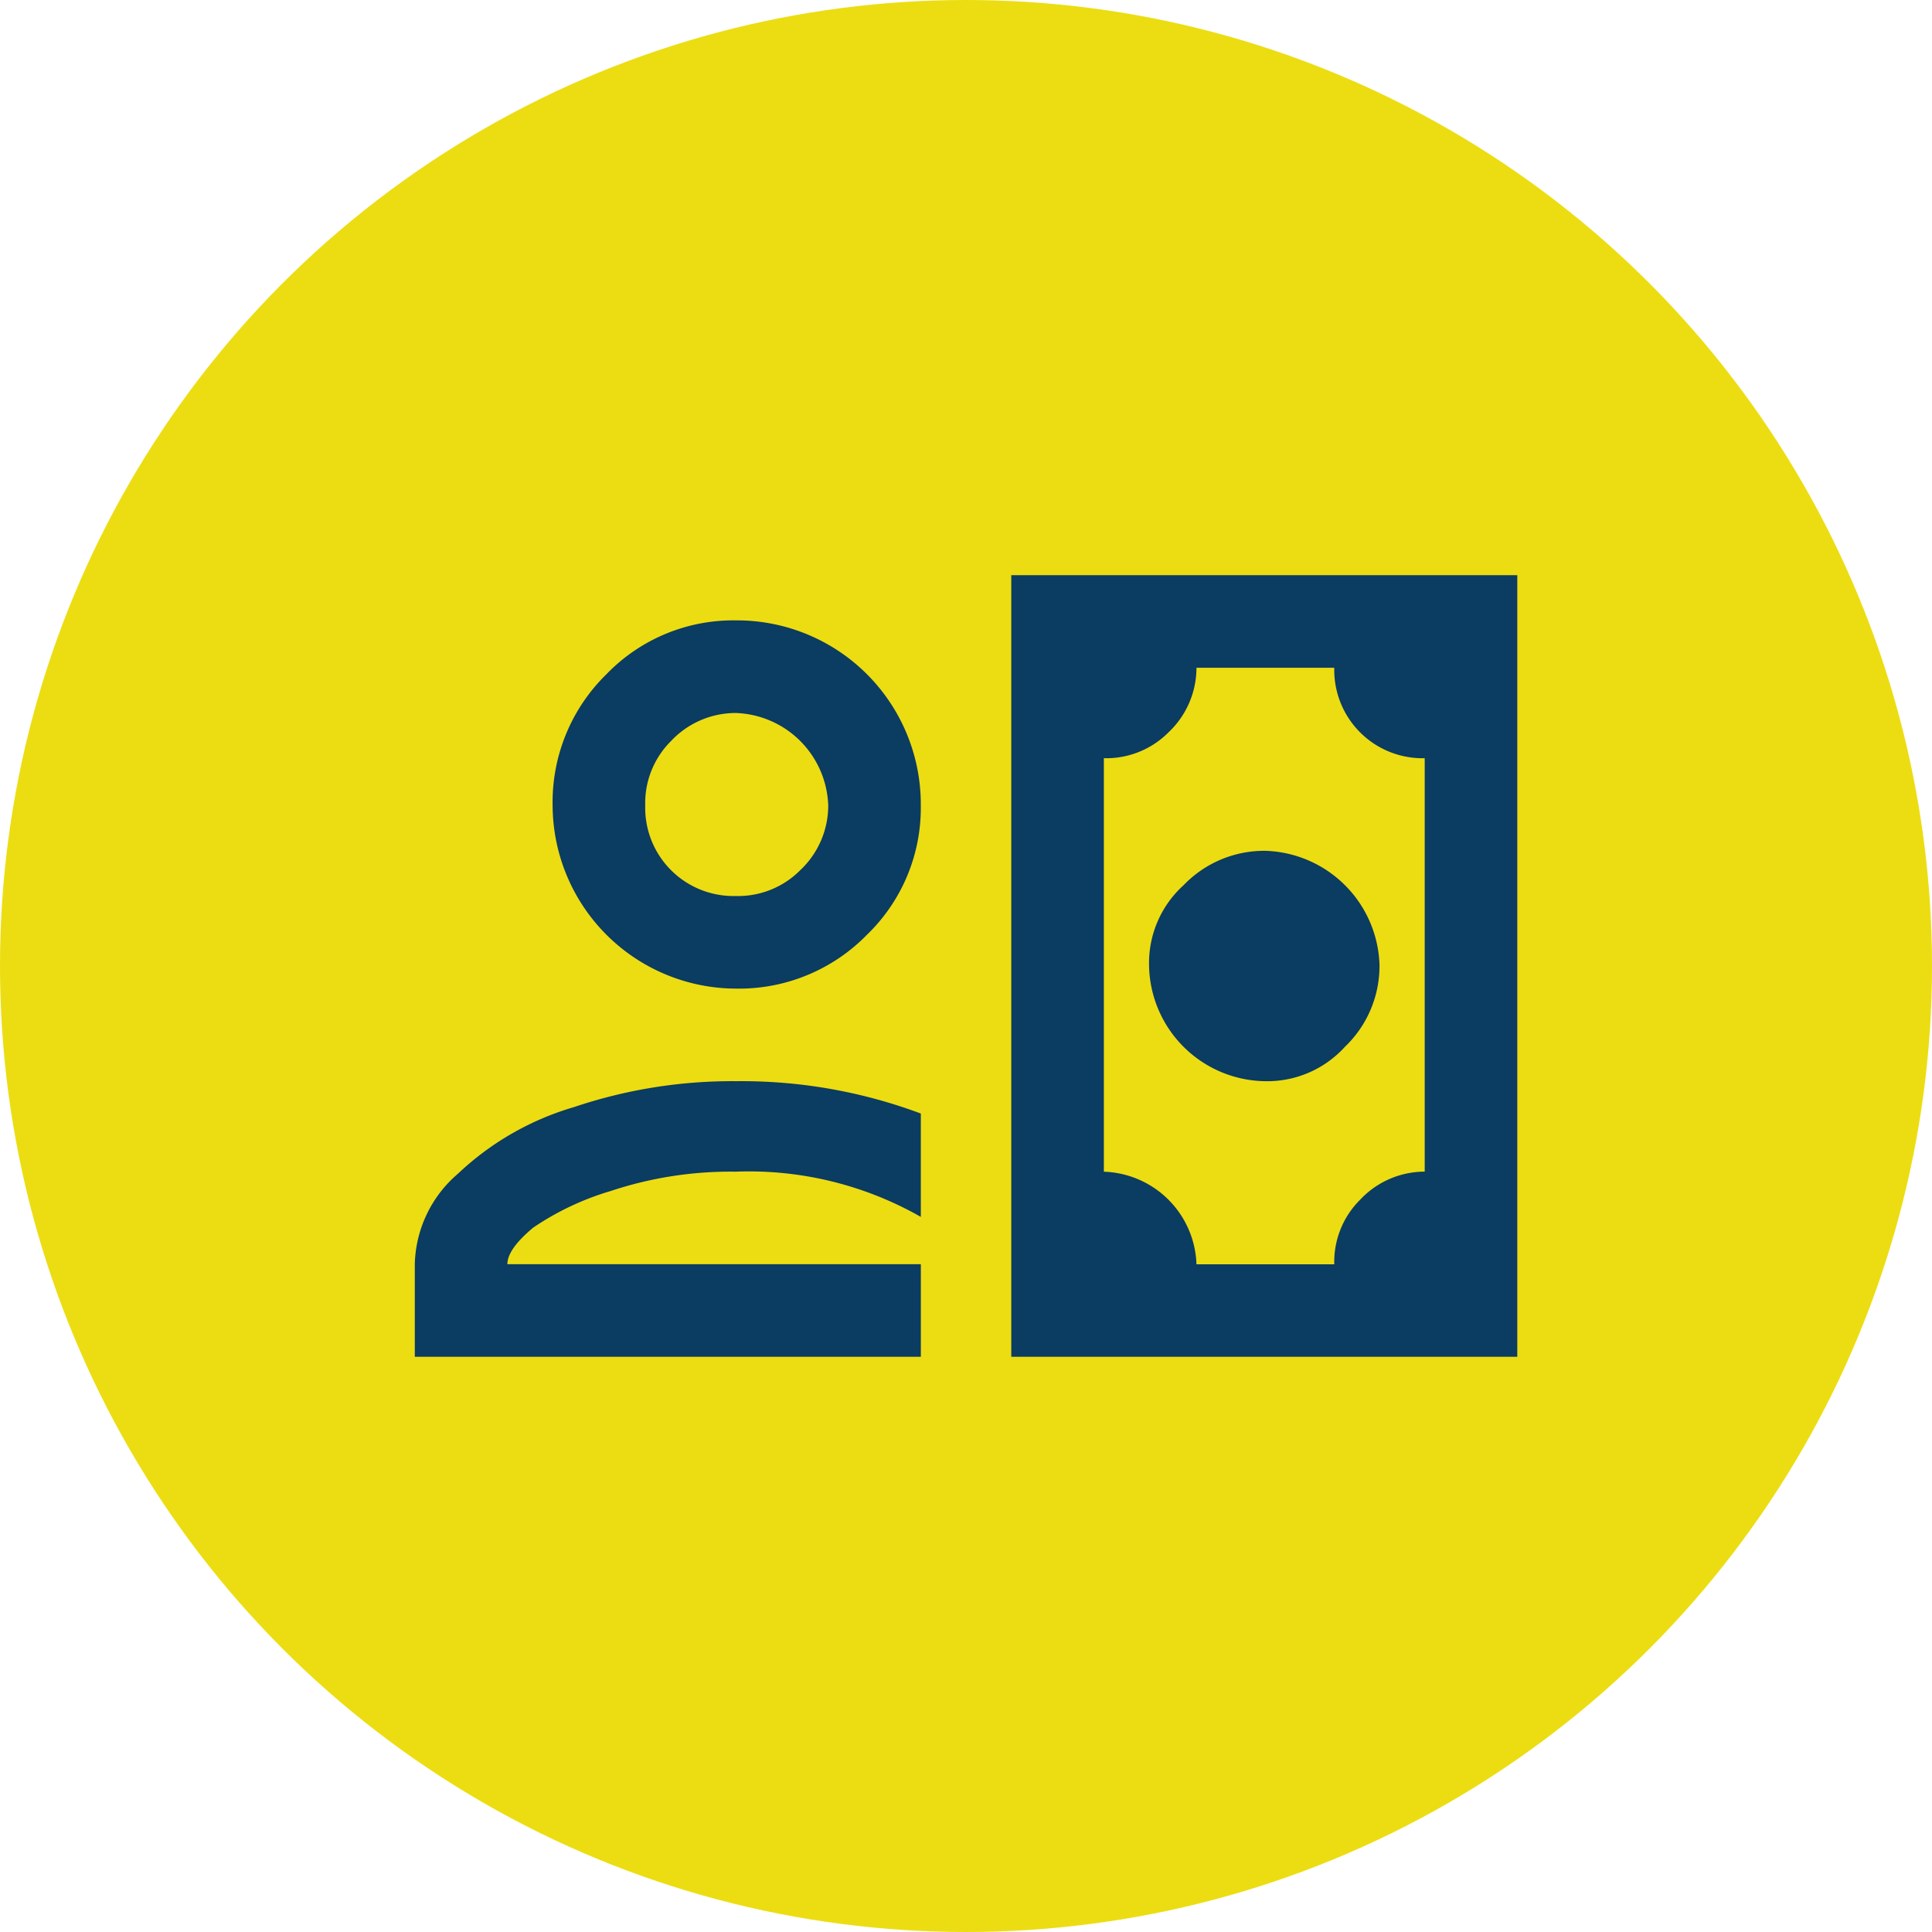 <svg xmlns="http://www.w3.org/2000/svg" width="110" height="110" viewBox="0 0 110 110">
  <g id="Group_5262" data-name="Group 5262" transform="translate(-2485 16509)">
    <g id="Group_5254" data-name="Group 5254" transform="translate(0 166)">
      <circle id="Ellipse_62" data-name="Ellipse 62" cx="55" cy="55" r="55" transform="translate(2485 -16675)" fill="#ecdd12"/>
    </g>
    <path id="Path_3613" data-name="Path 3613" d="M176.844,397.152a5.97,5.97,0,0,1,1.962-4.535,6.366,6.366,0,0,1,4.659-1.962,6.708,6.708,0,0,1,6.5,6.5A6.363,6.363,0,0,1,188,401.81a5.969,5.969,0,0,1-4.535,1.962,6.7,6.7,0,0,1-6.621-6.621ZM169,374.962v44.5h28.81v-44.5Zm23.539,33.959a5.047,5.047,0,0,0-3.677,1.6,4.984,4.984,0,0,0-1.472,3.677h-7.846a5.454,5.454,0,0,0-5.273-5.273V385.382a5,5,0,0,0,3.679-1.47,5.058,5.058,0,0,0,1.594-3.679h7.846a5.027,5.027,0,0,0,5.149,5.149Zm-39.232-26.113a5.451,5.451,0,0,1,5.271,5.271,5.052,5.052,0,0,1-1.594,3.679,4.989,4.989,0,0,1-3.677,1.47,5.027,5.027,0,0,1-5.149-5.149,4.986,4.986,0,0,1,1.472-3.677A5.051,5.051,0,0,1,153.305,382.808Zm0-5.273a10.032,10.032,0,0,0-7.356,3.065,10.177,10.177,0,0,0-3.065,7.479A10.466,10.466,0,0,0,153.305,398.5a10.176,10.176,0,0,0,7.478-3.065,10.032,10.032,0,0,0,3.065-7.356,10.467,10.467,0,0,0-10.544-10.544Zm0,26.236a28.177,28.177,0,0,0-9.194,1.472,16.244,16.244,0,0,0-6.621,3.8,6.989,6.989,0,0,0-2.453,5.149v5.271h28.812v-5.271H140.31q0-.858,1.472-2.084a15.837,15.837,0,0,1,4.413-2.085,21.631,21.631,0,0,1,7.111-1.1,19.767,19.767,0,0,1,10.544,2.575v-5.885A29.153,29.153,0,0,0,153.305,403.772Z" transform="translate(2373.578 -16851.213)" fill="#0b3c61"/>
  </g>
</svg>
